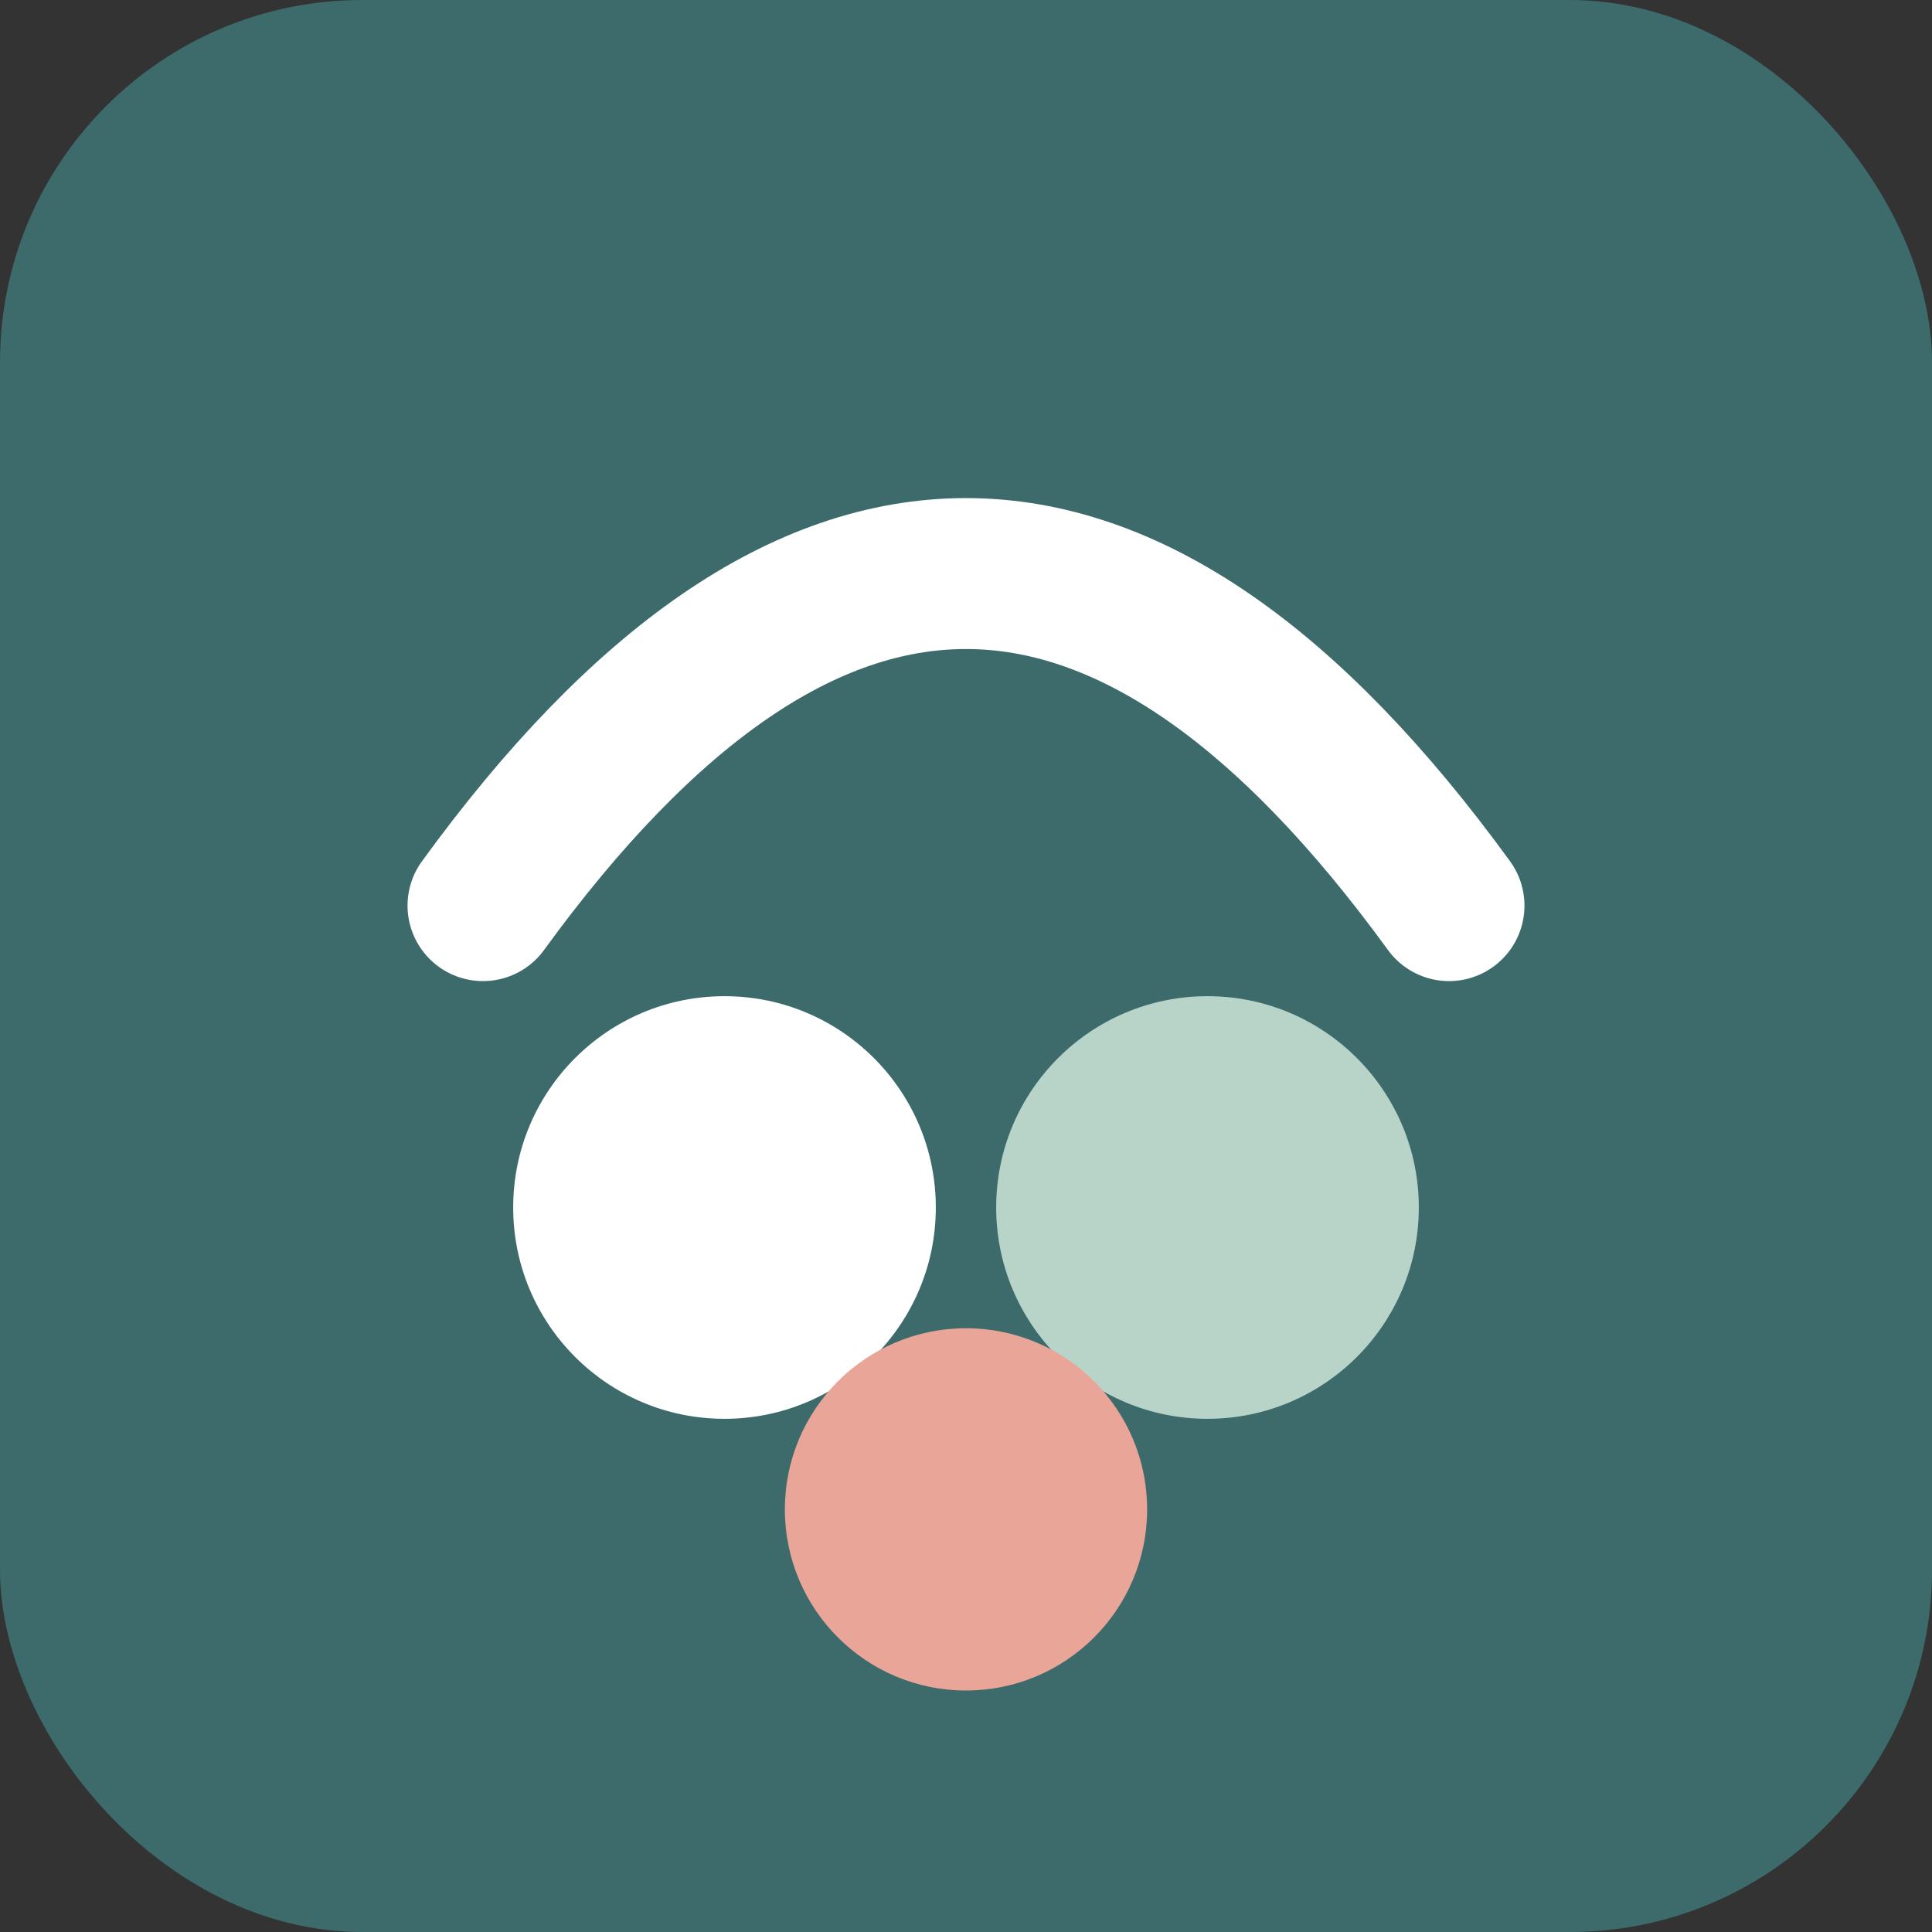<svg width="32" height="32" viewBox="0 0 32 32" xmlns="http://www.w3.org/2000/svg">
  <rect x="0" y="0" width="32" height="32" fill="#333333" stroke="none"/>
  <!-- Kinswell Logo - Favicon (32x32) -->
  
  <!-- Background -->
  <rect width="32" height="32" rx="6" fill="#3D6B6B"/>
  
  <!-- Icon: Family Circle (simplified for small size) -->
  <g transform="translate(4, 4)">
    <!-- Outer protective arc -->
    <path d="M4 11 Q12 0, 20 11" stroke="#FFFFFF" stroke-width="2.5" fill="none" stroke-linecap="round"/>
    <!-- Parent figure 1 -->
    <circle cx="8" cy="16" r="3.5" fill="#FFFFFF"/>
    <!-- Parent figure 2 -->
    <circle cx="16" cy="16" r="3.5" fill="#B8D4C8"/>
    <!-- Child figure -->
    <circle cx="12" cy="21" r="3" fill="#E8A598"/>
  </g>
</svg>
